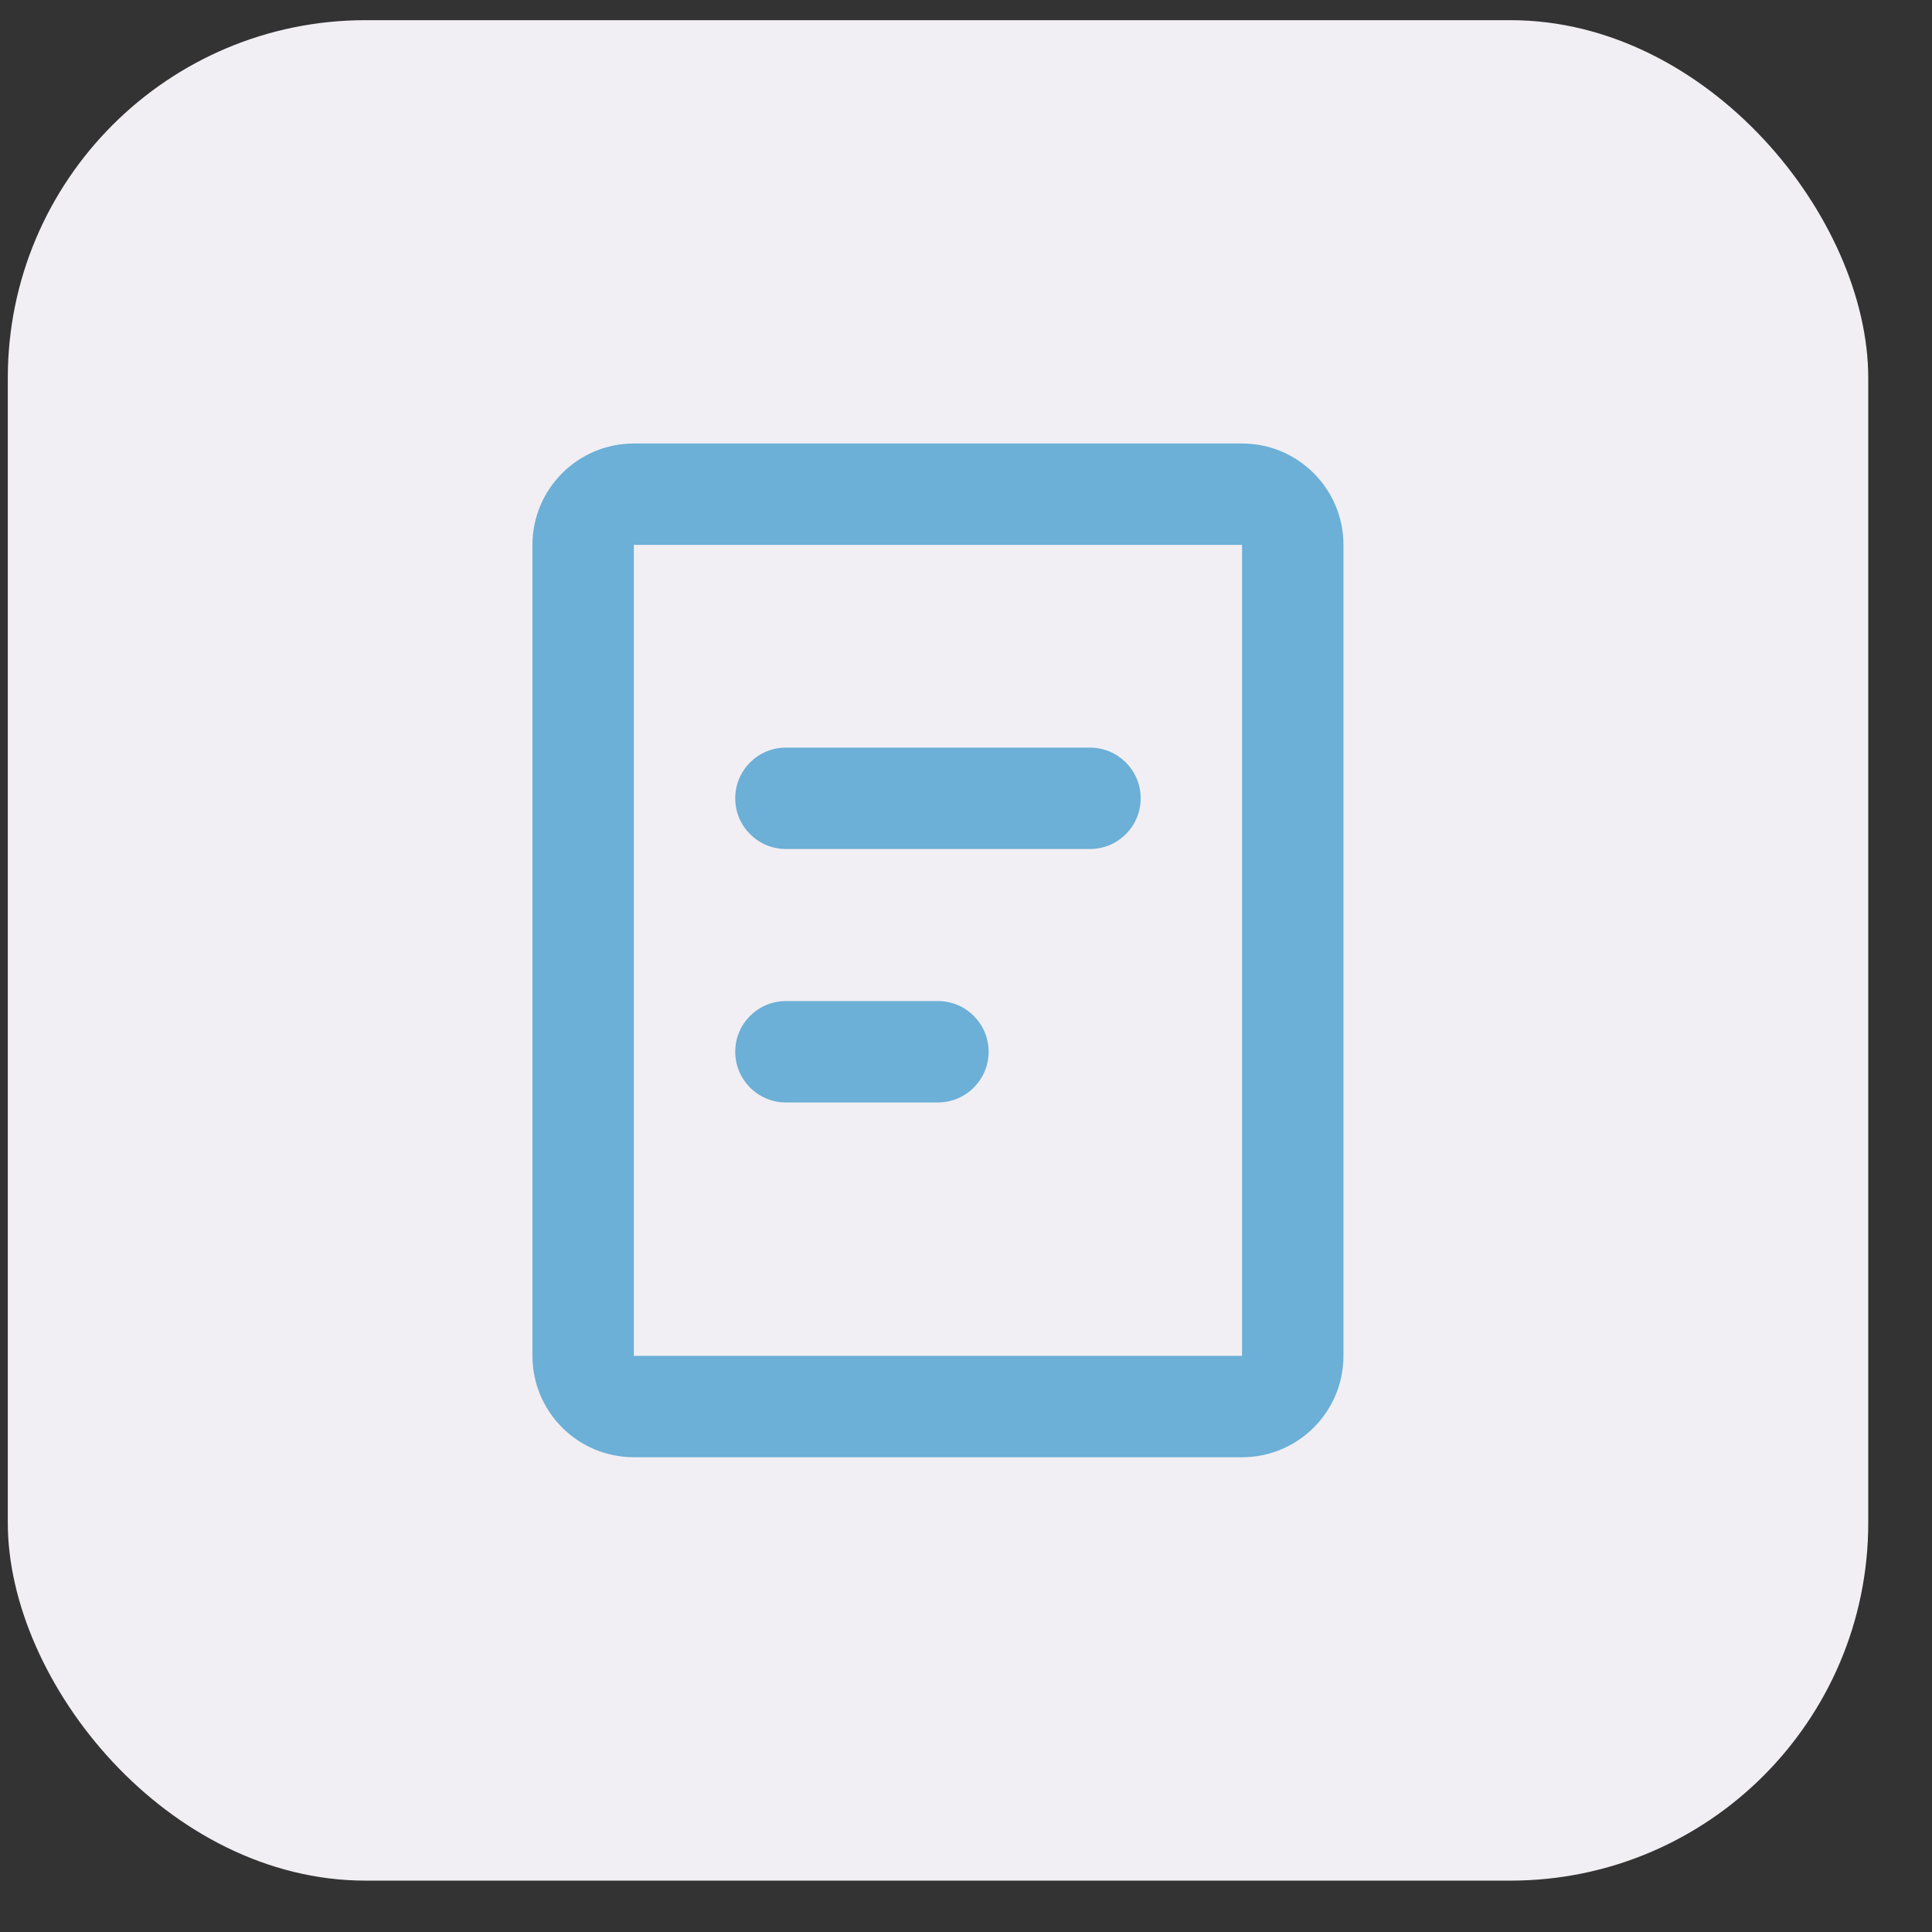 <svg width="27" height="27" viewBox="0 0 27 27" fill="none" xmlns="http://www.w3.org/2000/svg">
<rect x="0" y="0" width="27" height="27" fill="#333333" stroke="none"/>
<rect x="0.109" y="0.282" width="26" height="26" rx="5" fill="#F1EFF3"/>
<path fill-rule="evenodd" clip-rule="evenodd" d="M7.441 7.615C7.441 6.833 8.076 6.198 8.858 6.198H17.358C18.14 6.198 18.775 6.833 18.775 7.615V18.948C18.775 19.731 18.14 20.365 17.358 20.365H8.858C8.076 20.365 7.441 19.731 7.441 18.948V7.615ZM17.358 7.615H8.858V18.948H17.358V7.615ZM10.275 11.157C10.275 10.765 10.592 10.448 10.983 10.448H15.233C15.624 10.448 15.941 10.765 15.941 11.157C15.941 11.548 15.624 11.865 15.233 11.865H10.983C10.592 11.865 10.275 11.548 10.275 11.157ZM10.983 13.99C10.592 13.99 10.275 14.307 10.275 14.698C10.275 15.089 10.592 15.407 10.983 15.407H13.108C13.499 15.407 13.816 15.089 13.816 14.698C13.816 14.307 13.499 13.99 13.108 13.99H10.983Z" fill="#6CAFD7"/>
</svg>
